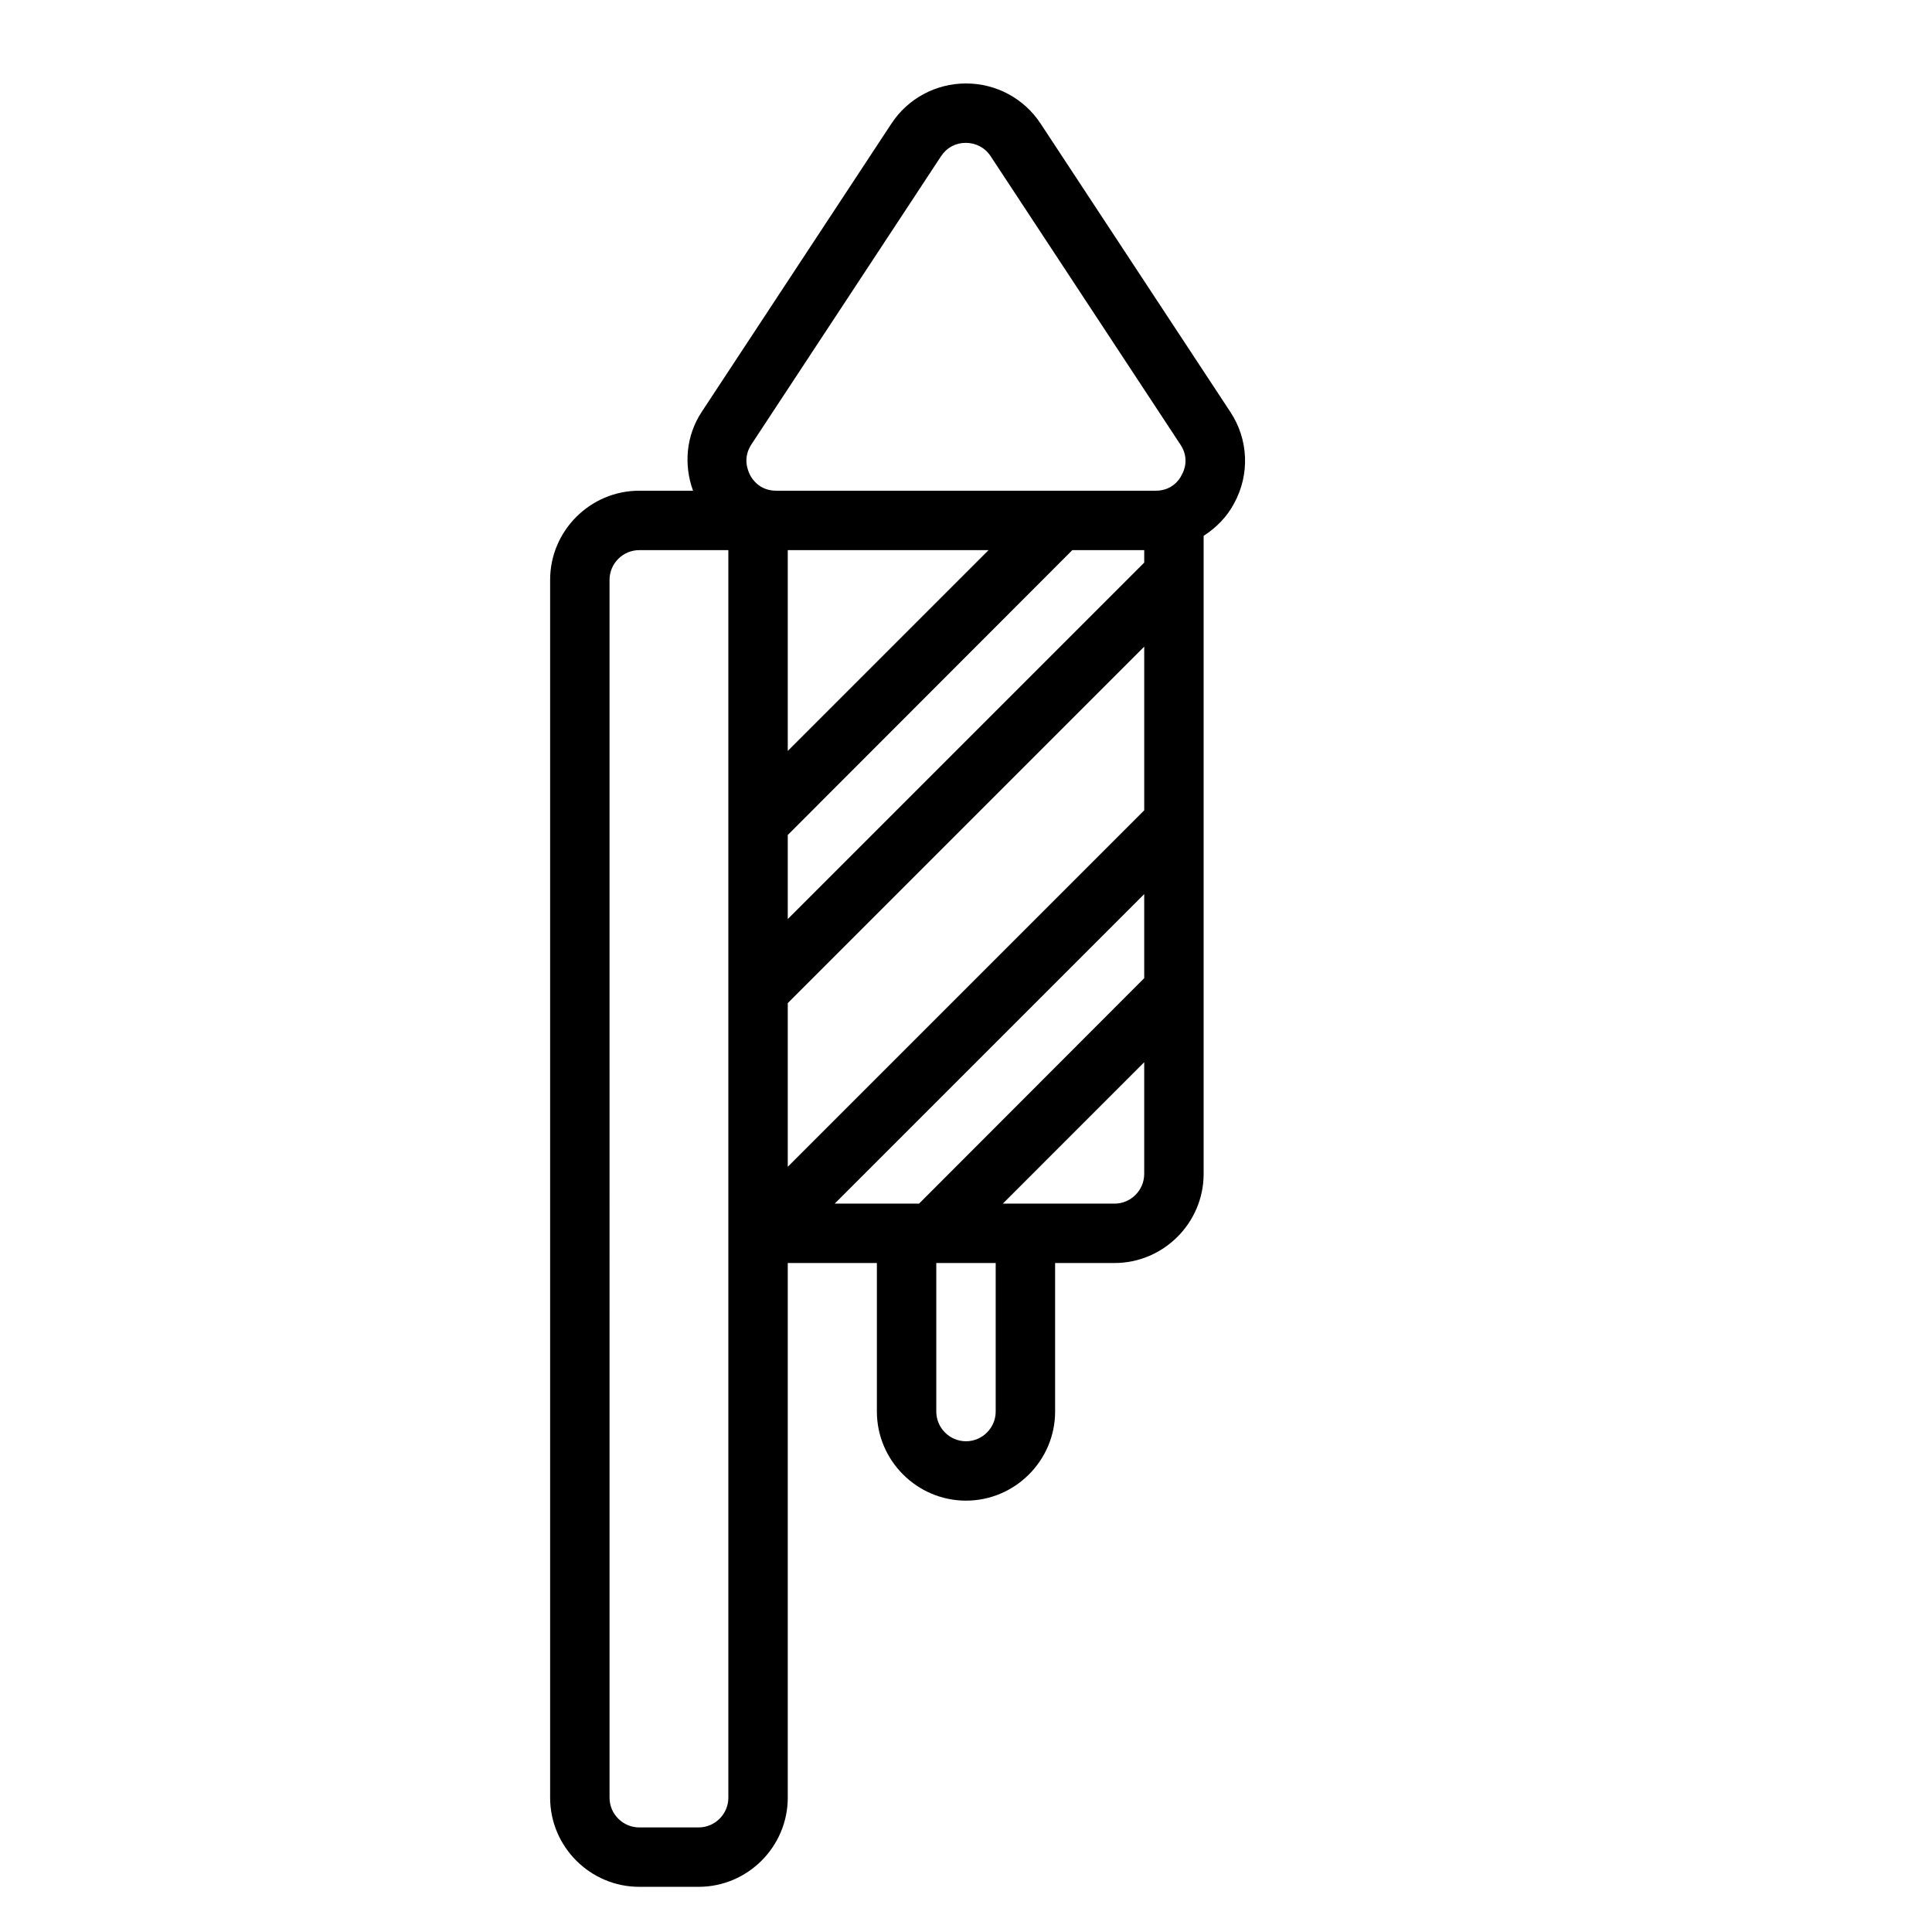 <?xml version="1.0" encoding="UTF-8"?>
<!-- The Best Svg Icon site in the world: iconSvg.co, Visit us! https://iconsvg.co -->
<svg fill="#000000" width="800px" height="800px" version="1.1" viewBox="144 144 512 512" xmlns="http://www.w3.org/2000/svg">
 <path d="m470.06 253.18-50.301-76.438c-4.41-6.688-11.809-10.625-19.758-10.625s-15.352 3.938-19.758 10.629l-50.301 76.438c-4.094 6.219-4.801 13.934-2.281 20.859h-14.254c-12.988 0-23.617 10.629-23.617 23.617v322.75c0 12.988 10.629 23.617 23.617 23.617h15.742c12.988 0 23.617-10.629 23.617-23.617v-141.7h23.617v39.359c0 12.988 10.629 23.617 23.617 23.617s23.617-10.629 23.617-23.617v-39.359h15.742c12.988 0 23.617-10.629 23.617-23.617v-169.09c3.305-2.125 6.219-5.039 8.109-8.66 4.168-7.637 3.777-16.926-1.027-24.168zm-127.29 16.691c-0.629-1.258-1.969-4.488 0.316-8.031l50.301-76.438c1.496-2.281 3.856-3.543 6.535-3.543 2.676 0 5.117 1.258 6.613 3.543l50.301 76.438c2.363 3.543 1.023 6.848 0.316 8.031-0.555 1.258-2.602 4.172-6.852 4.172h-100.61c-4.25 0-6.297-2.914-6.926-4.172zm104.46 88.875-94.465 94.465v-43.375l94.465-94.465zm-94.465-68.961h53.215l-53.215 53.215zm94.465 3.309-94.465 94.465v-22.277l75.414-75.496h19.051zm-110.21 327.32c0 4.328-3.543 7.871-7.871 7.871h-15.742c-4.328 0-7.871-3.543-7.871-7.871l-0.004-322.75c0-4.328 3.543-7.871 7.871-7.871h23.617zm28.18-157.44 82.027-82.027v22.277l-59.668 59.75zm42.668 55.102c0 4.328-3.543 7.871-7.871 7.871s-7.871-3.543-7.871-7.871v-39.359h15.742zm31.488-55.102h-29.598l37.469-37.473v29.598c0 4.332-3.543 7.875-7.871 7.875z"/>
</svg>